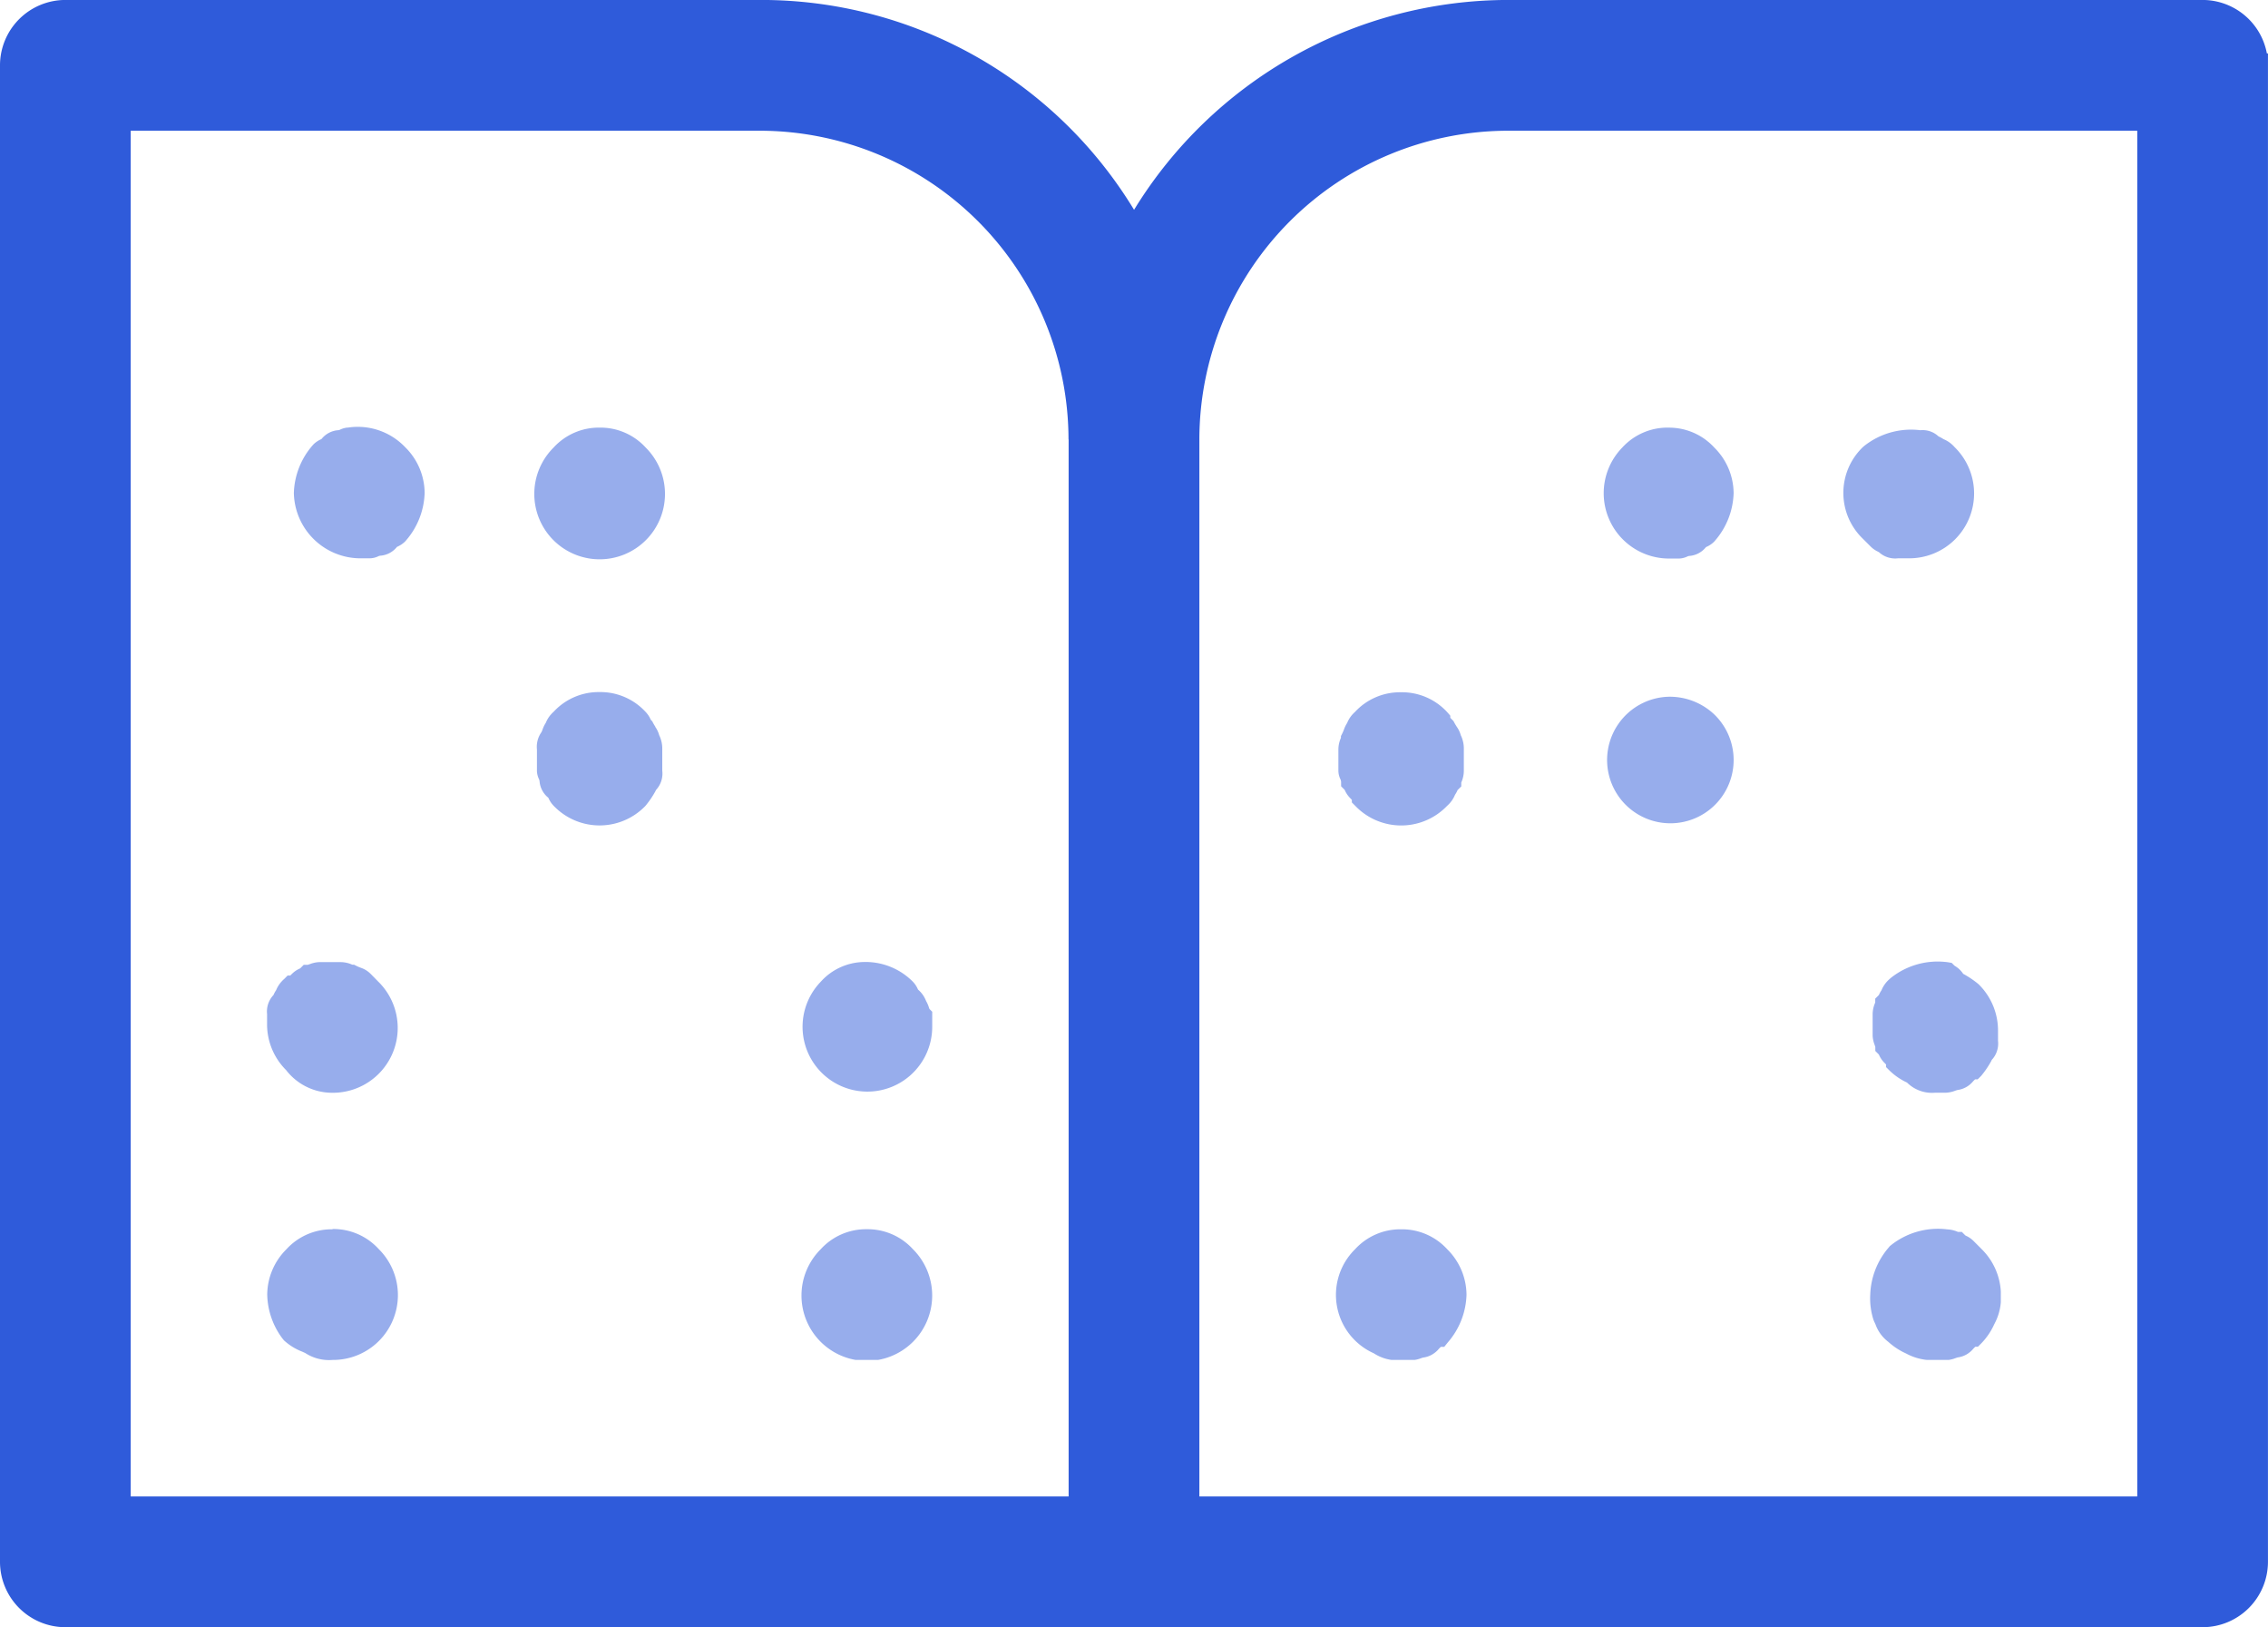<svg id="services-for-disabled" xmlns="http://www.w3.org/2000/svg" xmlns:xlink="http://www.w3.org/1999/xlink" width="56.711" height="40.678" viewBox="0 0 56.711 40.678">
  <defs>
    <clipPath id="clip-path">
      <rect id="Rectangle_537" data-name="Rectangle 537" width="56.711" height="40.678" fill="none"/>
    </clipPath>
    <clipPath id="clip-path-3">
      <rect id="Rectangle_535" data-name="Rectangle 535" width="43.35" height="23.326" fill="none"/>
    </clipPath>
  </defs>
  <g id="Group_340" data-name="Group 340" clip-path="url(#clip-path)">
    <g id="Group_339" data-name="Group 339">
      <g id="Group_338" data-name="Group 338" clip-path="url(#clip-path)">
        <g id="Group_337" data-name="Group 337" transform="translate(6.68 10.671)" opacity="0.5">
          <g id="Group_336" data-name="Group 336">
            <g id="Group_335" data-name="Group 335" clip-path="url(#clip-path-3)">
              <path id="Path_274" data-name="Path 274" d="M62.936,89.473a.541.541,0,0,0-.174.047.163.163,0,0,1-.065.019.587.587,0,0,0-.408.218.214.214,0,0,1-.026.014.63.63,0,0,0-.179.124l-.021.024a1.9,1.9,0,0,0-.467,1.188,1.667,1.667,0,0,0,1.635,1.634H63.5a.511.511,0,0,0,.2-.047.164.164,0,0,1,.065-.019.586.586,0,0,0,.408-.218.241.241,0,0,1,.026-.013.629.629,0,0,0,.179-.124l.021-.024a1.9,1.9,0,0,0,.467-1.188,1.617,1.617,0,0,0-.488-1.146,1.635,1.635,0,0,0-1.441-.487" transform="translate(-60.928 -89.455)" fill="#2f5bda"/>
              <path id="Path_275" data-name="Path 275" d="M58.581,201.887a.63.63,0,0,0-.243-.146.993.993,0,0,1-.1-.043l-.063-.032h-.039l-.005,0a.725.725,0,0,0-.293-.064H57.3a.727.727,0,0,0-.228.049l-.055.018-.1,0-.087.087a.222.222,0,0,1-.026.013.627.627,0,0,0-.178.123l-.048.046h-.065l-.087.087a.746.746,0,0,0-.2.279.771.771,0,0,0-.057.1c0,.008-.008.017-.011.023A.6.6,0,0,0,56,202.9v.267a1.616,1.616,0,0,0,.476,1.134,1.455,1.455,0,0,0,1.157.567,1.621,1.621,0,0,0,1.147-2.779Z" transform="translate(-56.002 -188.221)" fill="#2f5bda"/>
              <path id="Path_276" data-name="Path 276" d="M115.516,145.908c-.018-.029-.039-.062-.06-.1l-.019-.039-.034-.034a.233.233,0,0,1-.013-.026.637.637,0,0,0-.116-.171,1.534,1.534,0,0,0-1.154-.5h0a1.532,1.532,0,0,0-1.152.495.728.728,0,0,0-.193.273.752.752,0,0,0-.08.164c-.008.02-.016.043-.028.069a.633.633,0,0,0-.114.433v.534a.508.508,0,0,0,.047.2.164.164,0,0,1,.019.065.586.586,0,0,0,.218.408.234.234,0,0,1,.013.026.632.632,0,0,0,.123.178,1.589,1.589,0,0,0,2.293,0,2.3,2.3,0,0,0,.256-.378c0-.008.008-.017.011-.023a.6.6,0,0,0,.154-.478v-.534a.772.772,0,0,0-.077-.355.672.672,0,0,0-.1-.21" transform="translate(-105.807 -138.408)" fill="#2f5bda"/>
              <path id="Path_277" data-name="Path 277" d="M57.632,257.6a1.532,1.532,0,0,0-1.153.5A1.616,1.616,0,0,0,56,259.232a1.889,1.889,0,0,0,.393,1.114l.028.033a1.449,1.449,0,0,0,.454.28l.077.035a1.091,1.091,0,0,0,.682.172,1.621,1.621,0,0,0,1.153-2.773,1.532,1.532,0,0,0-1.153-.5" transform="translate(-55.998 -237.54)" fill="#2f5bda"/>
              <path id="Path_278" data-name="Path 278" d="M280.619,147.275l0,.12.087.087a.231.231,0,0,1,.013.026.628.628,0,0,0,.123.178l.046.048v.065l.087.087a1.589,1.589,0,0,0,2.293,0,.746.746,0,0,0,.2-.279.767.767,0,0,0,.057-.1c0-.009.008-.017.011-.022l.088-.087v-.093l0-.005a.726.726,0,0,0,.064-.293v-.534a.771.771,0,0,0-.077-.356.668.668,0,0,0-.1-.21c-.018-.029-.039-.062-.06-.1l-.022-.043-.034-.034-.046-.047v-.054l-.074-.084a1.532,1.532,0,0,0-1.16-.5h0a1.532,1.532,0,0,0-1.152.495.728.728,0,0,0-.193.273.751.751,0,0,0-.08.164,1.025,1.025,0,0,1-.043.1l-.032.063v.039l0,.005a.725.725,0,0,0-.064.293v.534a.511.511,0,0,0,.047.2.161.161,0,0,1,.019.065" transform="translate(-253.765 -138.41)" fill="#2f5bda"/>
              <path id="Path_279" data-name="Path 279" d="M394.825,201.772l-.006,0a.62.62,0,0,0-.2-.195.21.21,0,0,1-.022-.015l-.067-.067-.094-.016a1.88,1.88,0,0,0-1.438.4l-.024.022a.745.745,0,0,0-.2.279.775.775,0,0,0-.057.1c0,.009-.008.017-.011.022l-.088.087v.093l0,.005a.723.723,0,0,0-.065.293v.534a.723.723,0,0,0,.049.228c.006.019.013.038.018.055l0,.1.087.087a.213.213,0,0,1,.013.026.63.63,0,0,0,.123.178l.046.047v.065l.087.087a1.578,1.578,0,0,0,.437.3.885.885,0,0,0,.709.253h.267a.723.723,0,0,0,.228-.049c.02-.007.04-.014.058-.018a.608.608,0,0,0,.393-.221l.047-.046h.065l.087-.087a2.291,2.291,0,0,0,.256-.378c0-.008.008-.017.011-.023a.6.6,0,0,0,.154-.478v-.267a1.618,1.618,0,0,0-.488-1.146,2.325,2.325,0,0,0-.378-.256" transform="translate(-352.408 -188.095)" fill="#2f5bda"/>
              <path id="Path_280" data-name="Path 280" d="M113.632,89.6a1.532,1.532,0,0,0-1.153.5,1.634,1.634,0,1,0,2.306,0,1.532,1.532,0,0,0-1.153-.5" transform="translate(-105.318 -89.581)" fill="#2f5bda"/>
              <path id="Path_281" data-name="Path 281" d="M387.262,93.069l.023.011a.6.6,0,0,0,.478.154h.267a1.621,1.621,0,0,0,1.147-2.78.746.746,0,0,0-.279-.2.767.767,0,0,0-.1-.057l-.023-.011a.579.579,0,0,0-.454-.154,1.887,1.887,0,0,0-1.412.4l-.024.021a1.588,1.588,0,0,0,0,2.293l.2.2a.634.634,0,0,0,.177.122" transform="translate(-346.983 -89.948)" fill="#2f5bda"/>
              <path id="Path_282" data-name="Path 282" d="M337.632,89.6h0a1.532,1.532,0,0,0-1.152.5,1.634,1.634,0,0,0,1.153,2.773h.267a.512.512,0,0,0,.2-.047.163.163,0,0,1,.065-.019.586.586,0,0,0,.408-.218.252.252,0,0,1,.026-.013.627.627,0,0,0,.179-.124l.021-.024a1.9,1.9,0,0,0,.467-1.188,1.616,1.616,0,0,0-.481-1.139,1.533,1.533,0,0,0-1.153-.5" transform="translate(-302.597 -89.581)" fill="#2f5bda"/>
              <path id="Path_283" data-name="Path 283" d="M394.779,257.963l-.2-.2a.634.634,0,0,0-.177-.122l-.022-.011-.088-.088H394.2l-.005,0a.737.737,0,0,0-.266-.064,1.888,1.888,0,0,0-1.415.4l-.026.021-.02.026a1.9,1.9,0,0,0-.467,1.188,1.75,1.75,0,0,0,.082.629l.016.039c.011.023.022.047.034.073a.942.942,0,0,0,.318.434,1.708,1.708,0,0,0,.449.294,1.384,1.384,0,0,0,.735.165h.267a.725.725,0,0,0,.228-.049c.02-.007.04-.014.058-.019a.608.608,0,0,0,.393-.221l.047-.046h.065l.087-.087a1.662,1.662,0,0,0,.323-.478,1.379,1.379,0,0,0,.166-.735,1.617,1.617,0,0,0-.487-1.145" transform="translate(-351.916 -237.416)" fill="#2f5bda"/>
              <path id="Path_284" data-name="Path 284" d="M337.632,146.018a1.582,1.582,0,1,0,1.146.438,1.619,1.619,0,0,0-1.146-.438" transform="translate(-302.597 -139.271)" fill="#2f5bda"/>
              <path id="Path_285" data-name="Path 285" d="M171.186,202.739a.77.77,0,0,0-.071-.164.716.716,0,0,0-.2-.284.215.215,0,0,1-.013-.026.629.629,0,0,0-.123-.178,1.667,1.667,0,0,0-1.225-.487,1.482,1.482,0,0,0-1.074.494,1.621,1.621,0,1,0,2.788,1.139v-.39l-.071-.071c0-.011-.008-.022-.011-.034" transform="translate(-154.638 -188.222)" fill="#2f5bda"/>
              <path id="Path_286" data-name="Path 286" d="M281.632,257.6a1.532,1.532,0,0,0-1.153.5,1.6,1.6,0,0,0,.47,2.6,1.091,1.091,0,0,0,.683.173h.267a.721.721,0,0,0,.228-.049c.02-.007.04-.014.058-.018a.608.608,0,0,0,.393-.221l.047-.046h.085l.09-.112a1.9,1.9,0,0,0,.467-1.188,1.616,1.616,0,0,0-.481-1.139,1.532,1.532,0,0,0-1.153-.5" transform="translate(-253.277 -237.54)" fill="#2f5bda"/>
              <path id="Path_287" data-name="Path 287" d="M169.633,257.6a1.532,1.532,0,0,0-1.153.5,1.634,1.634,0,1,0,2.306,0,1.532,1.532,0,0,0-1.153-.5" transform="translate(-154.638 -237.542)" fill="#2f5bda"/>
            </g>
          </g>
        </g>
        <path id="Path_288" data-name="Path 288" d="M56.71,1.337h-.027A1.637,1.637,0,0,0,55.076,0H37.707a10.983,10.983,0,0,0-9.35,5.246A10.9,10.9,0,0,0,19,0H1.634A1.636,1.636,0,0,0,0,1.635v37.41a1.636,1.636,0,0,0,1.634,1.634H55.076a1.636,1.636,0,0,0,1.634-1.634V1.337ZM53.442,37.41H29.99V10.987a7.727,7.727,0,0,1,7.718-7.718H53.442ZM26.721,10.988V37.41H3.268V3.269H19a7.727,7.727,0,0,1,7.718,7.718" transform="translate(0 -0.001)" fill="#2f5bda"/>
      </g>
    </g>
  </g>
</svg>
